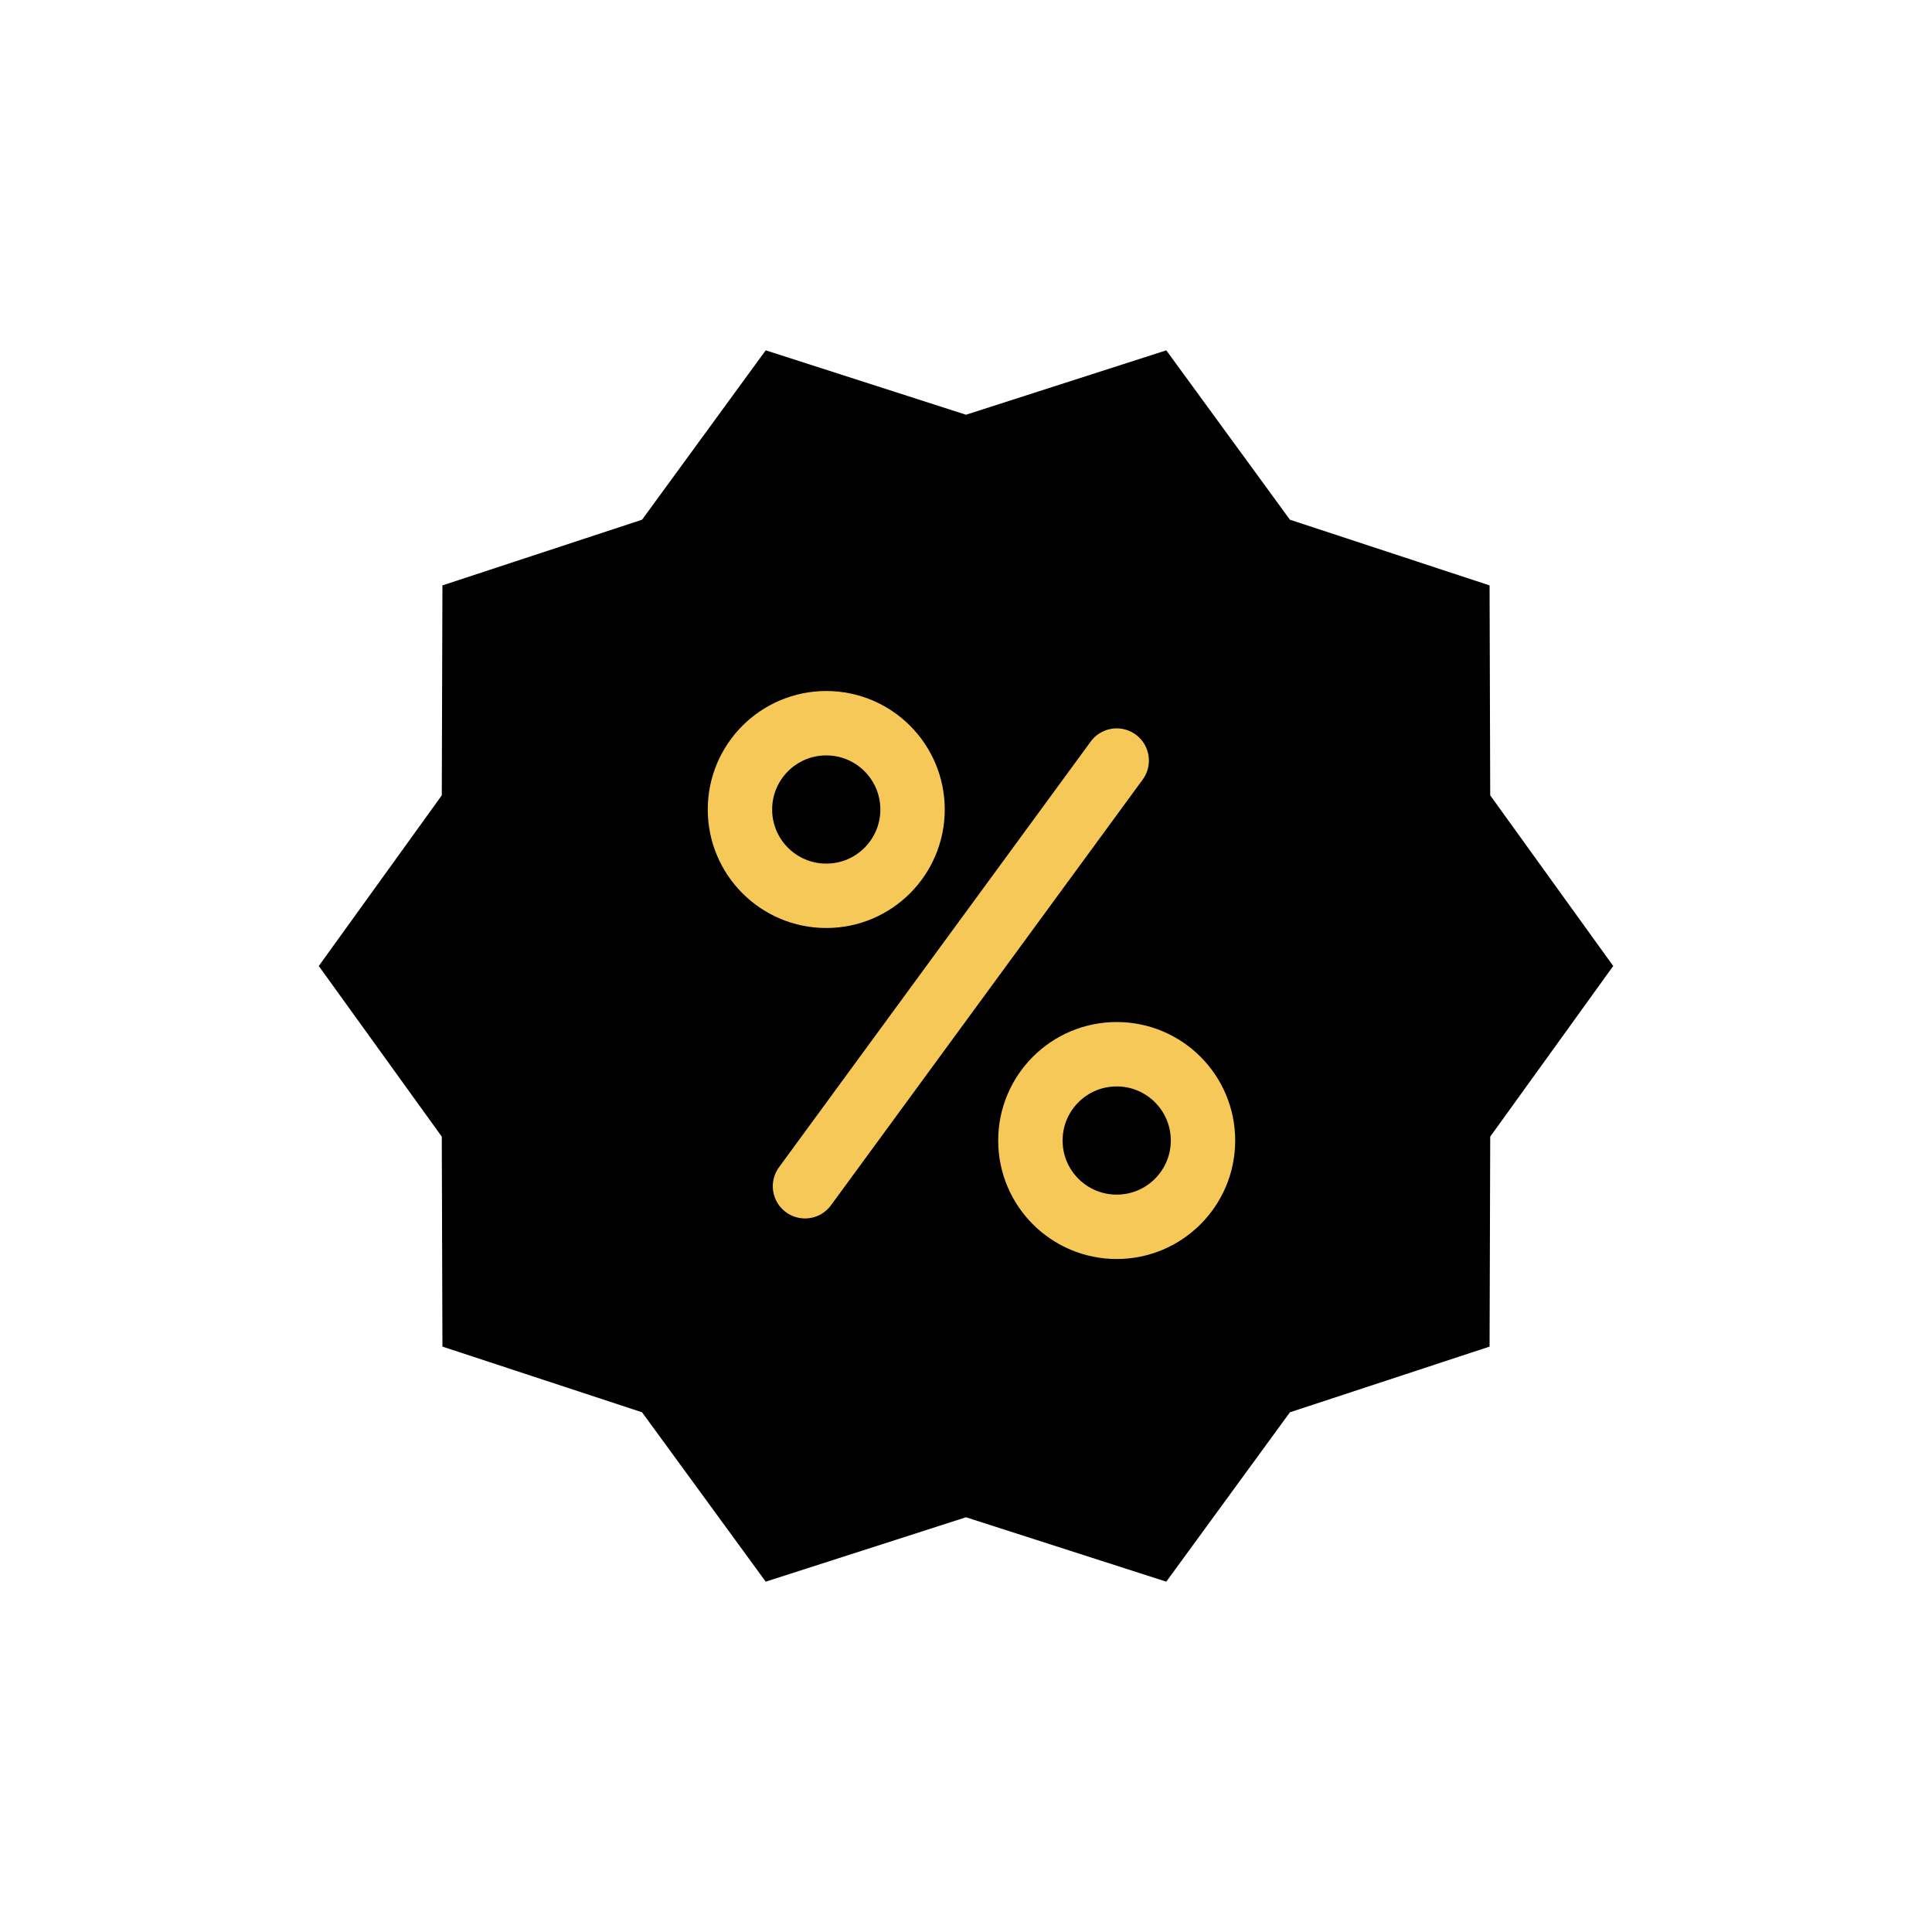 <?xml version="1.0" encoding="UTF-8"?><svg id="Vrstva_1" xmlns="http://www.w3.org/2000/svg" viewBox="0 0 30 30"><defs><style>.cls-1,.cls-2{fill:none;stroke:#f6c857;stroke-miterlimit:10;}.cls-2{stroke-linecap:round;}</style></defs><polygon points="25.05 15 23.14 17.65 23.13 20.91 20.03 21.93 18.11 24.56 15 23.56 11.89 24.56 9.97 21.93 6.87 20.91 6.86 17.65 4.95 15 6.86 12.35 6.87 9.09 9.97 8.07 11.89 5.44 15 6.44 18.11 5.44 20.03 8.07 23.13 9.09 23.14 12.35 25.05 15"/><circle class="cls-1" cx="12.83" cy="12.57" r="1.34"/><circle class="cls-1" cx="17.34" cy="17.71" r="1.34"/><line class="cls-2" x1="12.5" y1="18.42" x2="17.34" y2="11.81"/></svg>